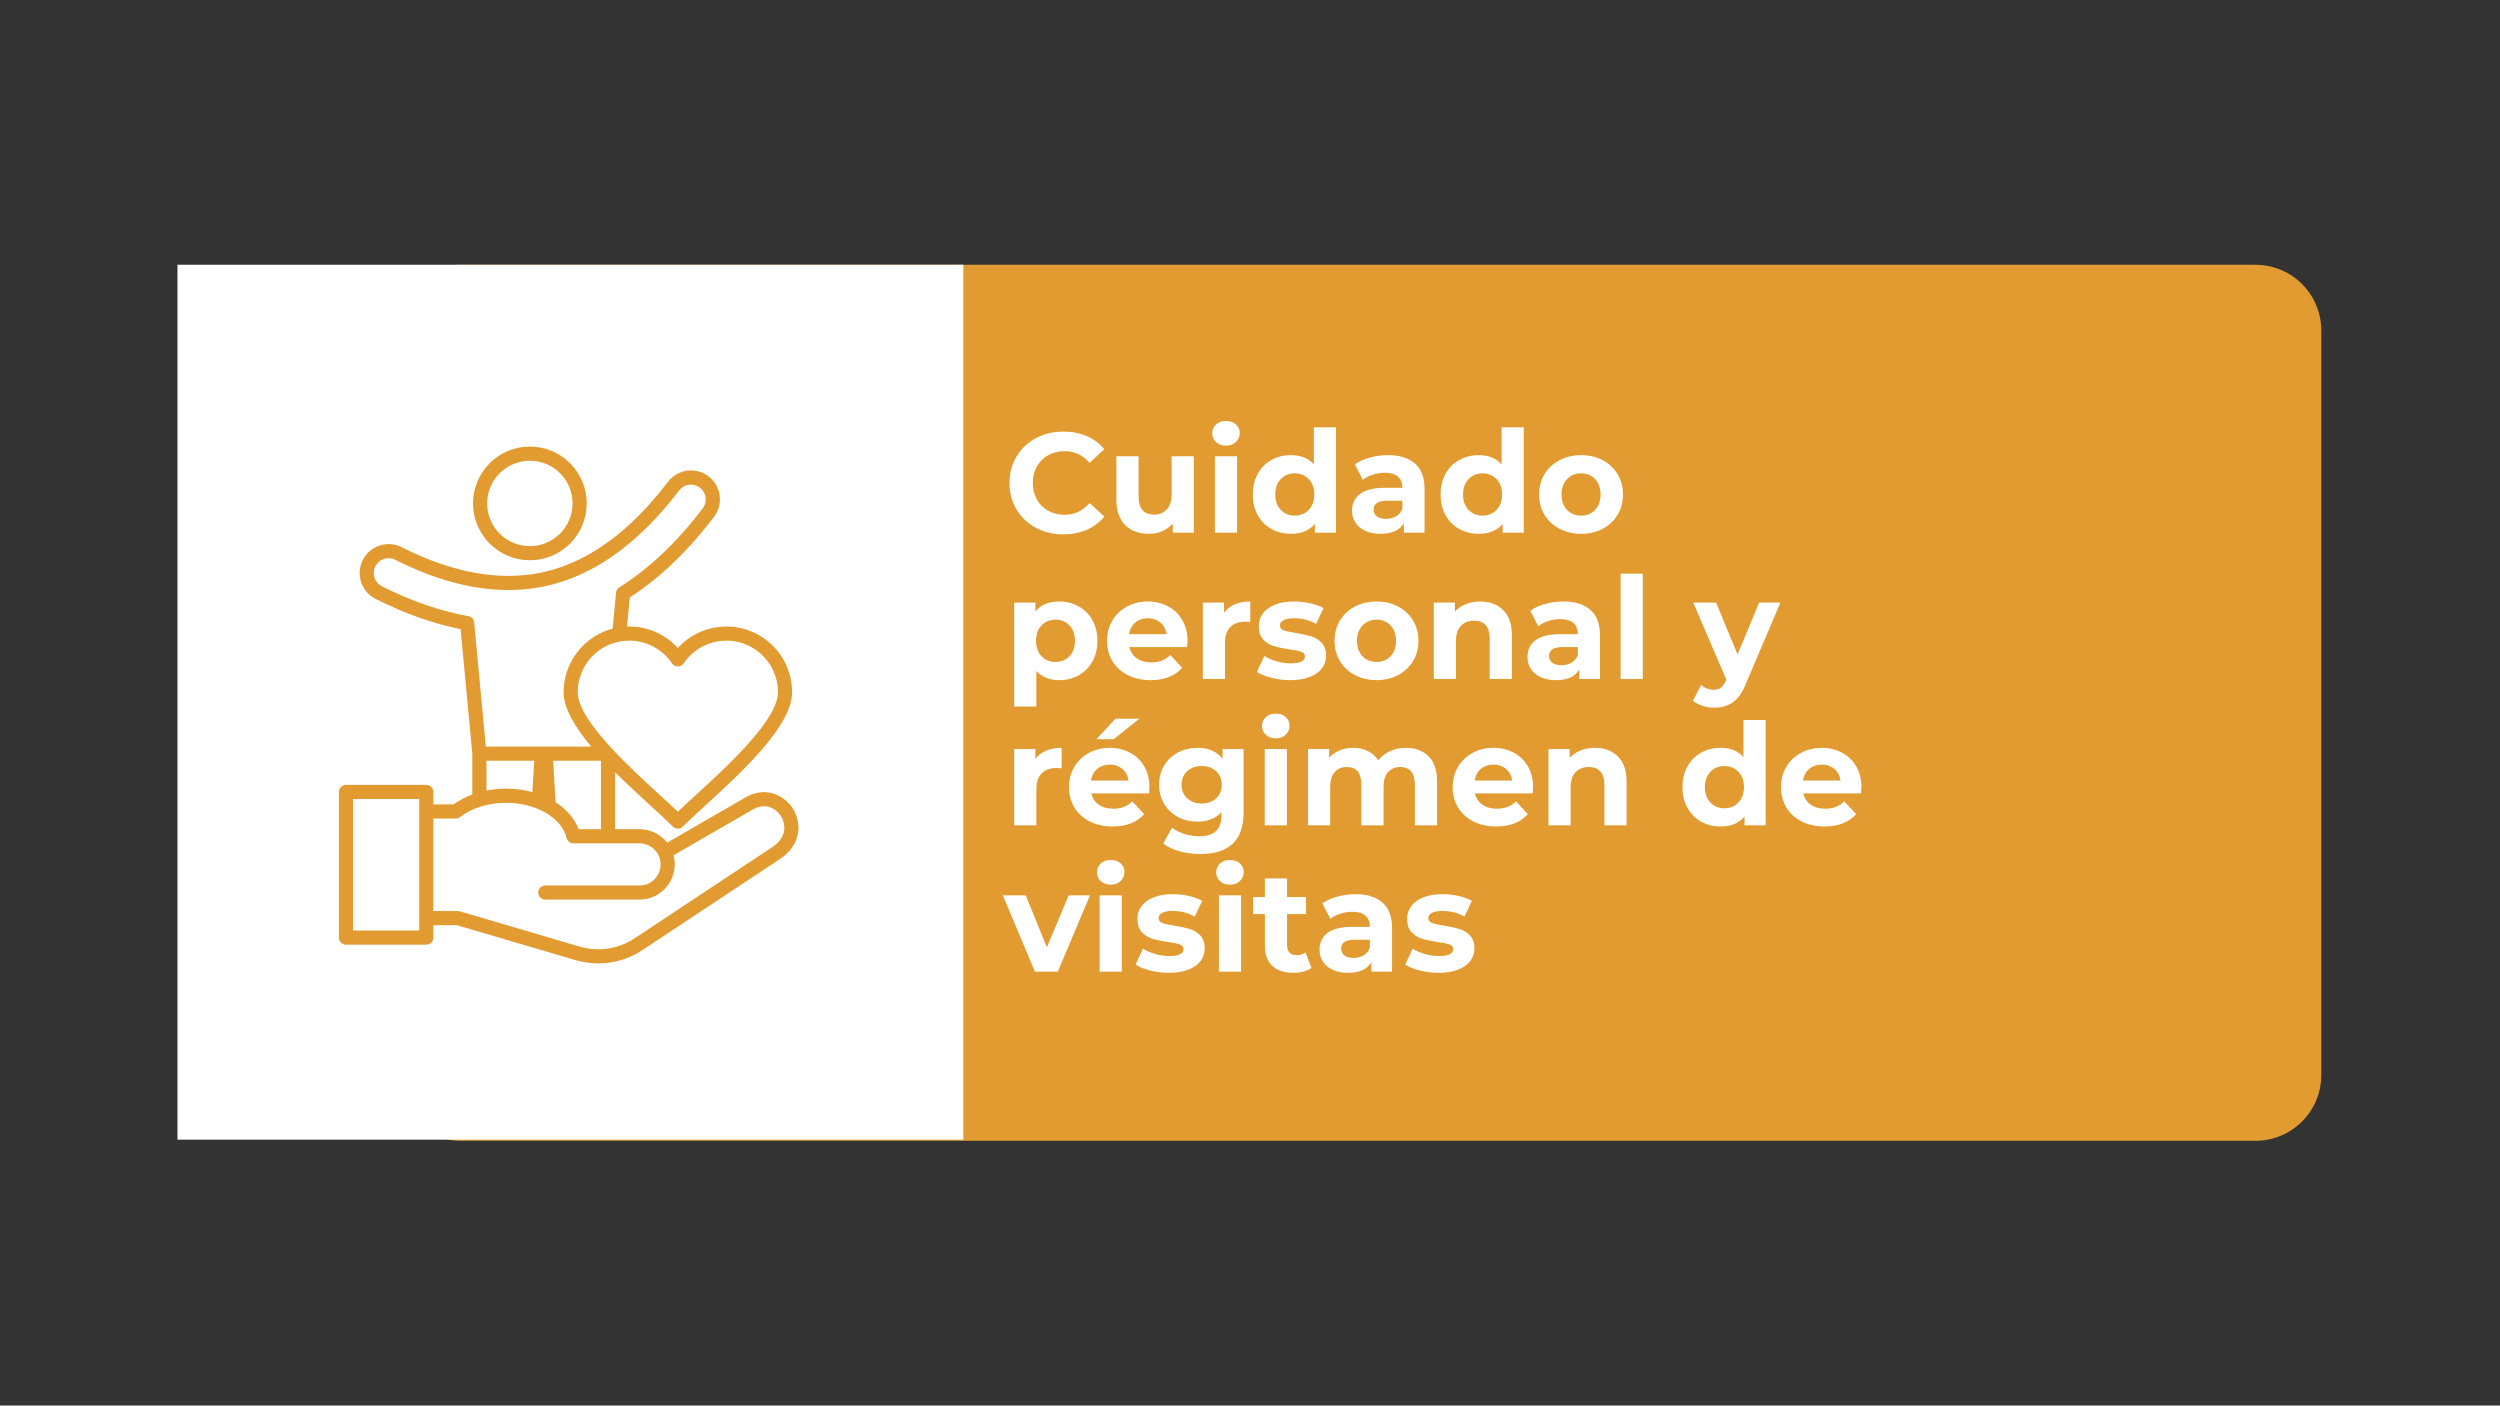 <svg xmlns="http://www.w3.org/2000/svg" xmlns:xlink="http://www.w3.org/1999/xlink" width="1366" zoomAndPan="magnify" viewBox="0 0 1024.5 576" height="768" preserveAspectRatio="xMidYMid meet" version="1.2"><rect x="0" y="0" width="1024.5" height="576" fill="#333333" stroke="none"/><defs><clipPath id="532aa1ef21"><path d="M 161.855 108.5 L 951.367 108.5 L 951.367 467.5 L 161.855 467.5 Z M 161.855 108.5"></path></clipPath><clipPath id="30710f6c9d"><path d="M 188.84 108.5 L 924.289 108.5 C 931.445 108.5 938.309 111.344 943.371 116.406 C 948.43 121.465 951.273 128.332 951.273 135.488 L 951.273 440.512 C 951.273 447.668 948.43 454.535 943.371 459.594 C 938.309 464.656 931.445 467.5 924.289 467.5 L 188.84 467.5 C 181.684 467.5 174.82 464.656 169.758 459.594 C 164.695 454.535 161.855 447.668 161.855 440.512 L 161.855 135.488 C 161.855 128.332 164.695 121.465 169.758 116.406 C 174.82 111.344 181.684 108.5 188.84 108.5 Z M 188.84 108.5"></path></clipPath><clipPath id="97833bff1c"><path d="M 72.727 108.5 L 394.766 108.5 L 394.766 467.5 L 72.727 467.5 Z M 72.727 108.5"></path></clipPath><clipPath id="40344ab86f"><path d="M 138.68 183 L 328 183 L 328 394.832 L 138.68 394.832 Z M 138.68 183"></path></clipPath></defs><g id="cf2ab97504"><g clip-rule="nonzero" clip-path="url(#532aa1ef21)"><g clip-rule="nonzero" clip-path="url(#30710f6c9d)"><path style="stroke:none;fill-rule:nonzero;fill:#e29b30;fill-opacity:1;" d="M 161.855 108.5 L 951.367 108.5 L 951.367 467.5 L 161.855 467.5 Z M 161.855 108.5"></path></g></g><g clip-rule="nonzero" clip-path="url(#97833bff1c)"><path style="stroke:none;fill-rule:nonzero;fill:#ffffff;fill-opacity:1;" d="M 72.727 108.5 L 394.766 108.5 L 394.766 467.023 L 72.727 467.023 Z M 72.727 108.5"></path></g><g style="fill:#ffffff;fill-opacity:1;"><g transform="translate(411.436, 218.284)"><path style="stroke:none" d="M 24.312 0.703 C 20.164 0.703 16.414 -0.195 13.062 -2 C 9.707 -3.812 7.066 -6.316 5.141 -9.516 C 3.223 -12.711 2.266 -16.328 2.266 -20.359 C 2.266 -24.391 3.223 -28.004 5.141 -31.203 C 7.066 -34.41 9.707 -36.914 13.062 -38.719 C 16.414 -40.52 20.188 -41.422 24.375 -41.422 C 27.906 -41.422 31.094 -40.801 33.938 -39.562 C 36.789 -38.32 39.188 -36.535 41.125 -34.203 L 35.078 -28.625 C 32.328 -31.801 28.914 -33.391 24.844 -33.391 C 22.32 -33.391 20.07 -32.836 18.094 -31.734 C 16.113 -30.629 14.57 -29.086 13.469 -27.109 C 12.363 -25.129 11.812 -22.879 11.812 -20.359 C 11.812 -17.836 12.363 -15.586 13.469 -13.609 C 14.57 -11.629 16.113 -10.086 18.094 -8.984 C 20.07 -7.879 22.32 -7.328 24.844 -7.328 C 28.914 -7.328 32.328 -8.938 35.078 -12.156 L 41.125 -6.578 C 39.188 -4.211 36.781 -2.406 33.906 -1.156 C 31.039 0.082 27.844 0.703 24.312 0.703 Z M 24.312 0.703"></path></g></g><g style="fill:#ffffff;fill-opacity:1;"><g transform="translate(453.491, 218.284)"><path style="stroke:none" d="M 35.719 -31.297 L 35.719 0 L 27.109 0 L 27.109 -3.719 C 25.91 -2.363 24.473 -1.328 22.797 -0.609 C 21.129 0.109 19.328 0.469 17.391 0.469 C 13.285 0.469 10.031 -0.711 7.625 -3.078 C 5.219 -5.441 4.016 -8.953 4.016 -13.609 L 4.016 -31.297 L 13.094 -31.297 L 13.094 -14.953 C 13.094 -9.91 15.203 -7.391 19.422 -7.391 C 21.598 -7.391 23.344 -8.098 24.656 -9.516 C 25.977 -10.93 26.641 -13.035 26.641 -15.828 L 26.641 -31.297 Z M 35.719 -31.297"></path></g></g><g style="fill:#ffffff;fill-opacity:1;"><g transform="translate(493.684, 218.284)"><path style="stroke:none" d="M 4.188 -31.297 L 13.266 -31.297 L 13.266 0 L 4.188 0 Z M 8.719 -35.656 C 7.051 -35.656 5.691 -36.141 4.641 -37.109 C 3.598 -38.078 3.078 -39.281 3.078 -40.719 C 3.078 -42.156 3.598 -43.359 4.641 -44.328 C 5.691 -45.297 7.051 -45.781 8.719 -45.781 C 10.383 -45.781 11.738 -45.312 12.781 -44.375 C 13.832 -43.445 14.359 -42.285 14.359 -40.891 C 14.359 -39.379 13.832 -38.129 12.781 -37.141 C 11.738 -36.148 10.383 -35.656 8.719 -35.656 Z M 8.719 -35.656"></path></g></g><g style="fill:#ffffff;fill-opacity:1;"><g transform="translate(511.425, 218.284)"><path style="stroke:none" d="M 36.062 -43.156 L 36.062 0 L 27.406 0 L 27.406 -3.609 C 25.156 -0.891 21.895 0.469 17.625 0.469 C 14.676 0.469 12.008 -0.188 9.625 -1.5 C 7.238 -2.82 5.367 -4.703 4.016 -7.141 C 2.66 -9.586 1.984 -12.422 1.984 -15.641 C 1.984 -18.859 2.66 -21.691 4.016 -24.141 C 5.367 -26.586 7.238 -28.469 9.625 -29.781 C 12.008 -31.102 14.676 -31.766 17.625 -31.766 C 21.625 -31.766 24.742 -30.504 26.984 -27.984 L 26.984 -43.156 Z M 19.203 -6.984 C 21.484 -6.984 23.379 -7.766 24.891 -9.328 C 26.41 -10.898 27.172 -13.004 27.172 -15.641 C 27.172 -18.285 26.41 -20.391 24.891 -21.953 C 23.379 -23.523 21.484 -24.312 19.203 -24.312 C 16.867 -24.312 14.945 -23.523 13.438 -21.953 C 11.926 -20.391 11.172 -18.285 11.172 -15.641 C 11.172 -13.004 11.926 -10.898 13.438 -9.328 C 14.945 -7.766 16.867 -6.984 19.203 -6.984 Z M 19.203 -6.984"></path></g></g><g style="fill:#ffffff;fill-opacity:1;"><g transform="translate(551.909, 218.284)"><path style="stroke:none" d="M 16.812 -31.766 C 21.656 -31.766 25.375 -30.609 27.969 -28.297 C 30.57 -25.992 31.875 -22.516 31.875 -17.859 L 31.875 0 L 23.391 0 L 23.391 -3.891 C 21.68 -0.984 18.5 0.469 13.844 0.469 C 11.438 0.469 9.348 0.062 7.578 -0.75 C 5.816 -1.57 4.473 -2.695 3.547 -4.125 C 2.617 -5.562 2.156 -7.191 2.156 -9.016 C 2.156 -11.922 3.25 -14.207 5.438 -15.875 C 7.625 -17.539 11.008 -18.375 15.594 -18.375 L 22.797 -18.375 C 22.797 -20.352 22.195 -21.875 21 -22.938 C 19.801 -24.008 18 -24.547 15.594 -24.547 C 13.926 -24.547 12.285 -24.285 10.672 -23.766 C 9.066 -23.242 7.703 -22.535 6.578 -21.641 L 3.312 -27.984 C 5.02 -29.18 7.066 -30.109 9.453 -30.766 C 11.836 -31.43 14.289 -31.766 16.812 -31.766 Z M 16.109 -5.641 C 17.66 -5.641 19.035 -6 20.234 -6.719 C 21.441 -7.438 22.297 -8.492 22.797 -9.891 L 22.797 -13.094 L 16.578 -13.094 C 12.859 -13.094 11 -11.867 11 -9.422 C 11 -8.254 11.453 -7.332 12.359 -6.656 C 13.273 -5.977 14.523 -5.641 16.109 -5.641 Z M 16.109 -5.641"></path></g></g><g style="fill:#ffffff;fill-opacity:1;"><g transform="translate(588.38, 218.284)"><path style="stroke:none" d="M 36.062 -43.156 L 36.062 0 L 27.406 0 L 27.406 -3.609 C 25.156 -0.891 21.895 0.469 17.625 0.469 C 14.676 0.469 12.008 -0.188 9.625 -1.5 C 7.238 -2.82 5.367 -4.703 4.016 -7.141 C 2.66 -9.586 1.984 -12.422 1.984 -15.641 C 1.984 -18.859 2.66 -21.691 4.016 -24.141 C 5.367 -26.586 7.238 -28.469 9.625 -29.781 C 12.008 -31.102 14.676 -31.766 17.625 -31.766 C 21.625 -31.766 24.742 -30.504 26.984 -27.984 L 26.984 -43.156 Z M 19.203 -6.984 C 21.484 -6.984 23.379 -7.766 24.891 -9.328 C 26.41 -10.898 27.172 -13.004 27.172 -15.641 C 27.172 -18.285 26.41 -20.391 24.891 -21.953 C 23.379 -23.523 21.484 -24.312 19.203 -24.312 C 16.867 -24.312 14.945 -23.523 13.438 -21.953 C 11.926 -20.391 11.172 -18.285 11.172 -15.641 C 11.172 -13.004 11.926 -10.898 13.438 -9.328 C 14.945 -7.766 16.867 -6.984 19.203 -6.984 Z M 19.203 -6.984"></path></g></g><g style="fill:#ffffff;fill-opacity:1;"><g transform="translate(628.864, 218.284)"><path style="stroke:none" d="M 19.078 0.469 C 15.785 0.469 12.828 -0.219 10.203 -1.594 C 7.586 -2.977 5.539 -4.891 4.062 -7.328 C 2.594 -9.773 1.859 -12.547 1.859 -15.641 C 1.859 -18.742 2.594 -21.516 4.062 -23.953 C 5.539 -26.398 7.586 -28.312 10.203 -29.688 C 12.828 -31.07 15.785 -31.766 19.078 -31.766 C 22.379 -31.766 25.328 -31.07 27.922 -29.688 C 30.516 -28.312 32.547 -26.398 34.016 -23.953 C 35.492 -21.516 36.234 -18.742 36.234 -15.641 C 36.234 -12.547 35.492 -9.773 34.016 -7.328 C 32.547 -4.891 30.516 -2.977 27.922 -1.594 C 25.328 -0.219 22.379 0.469 19.078 0.469 Z M 19.078 -6.984 C 21.41 -6.984 23.32 -7.766 24.812 -9.328 C 26.301 -10.898 27.047 -13.004 27.047 -15.641 C 27.047 -18.285 26.301 -20.391 24.812 -21.953 C 23.32 -23.523 21.41 -24.312 19.078 -24.312 C 16.754 -24.312 14.832 -23.523 13.312 -21.953 C 11.801 -20.391 11.047 -18.285 11.047 -15.641 C 11.047 -13.004 11.801 -10.898 13.312 -9.328 C 14.832 -7.766 16.754 -6.984 19.078 -6.984 Z M 19.078 -6.984"></path></g></g><g style="fill:#ffffff;fill-opacity:1;"><g transform="translate(411.436, 278.255)"><path style="stroke:none" d="M 22.688 -31.766 C 25.594 -31.766 28.238 -31.094 30.625 -29.75 C 33.008 -28.414 34.879 -26.535 36.234 -24.109 C 37.598 -21.68 38.281 -18.859 38.281 -15.641 C 38.281 -12.422 37.598 -9.598 36.234 -7.172 C 34.879 -4.754 33.008 -2.875 30.625 -1.531 C 28.238 -0.195 25.594 0.469 22.688 0.469 C 18.695 0.469 15.555 -0.789 13.266 -3.312 L 13.266 11.281 L 4.188 11.281 L 4.188 -31.297 L 12.859 -31.297 L 12.859 -27.688 C 15.109 -30.406 18.383 -31.766 22.688 -31.766 Z M 21.109 -6.984 C 23.441 -6.984 25.352 -7.766 26.844 -9.328 C 28.344 -10.898 29.094 -13.004 29.094 -15.641 C 29.094 -18.285 28.344 -20.391 26.844 -21.953 C 25.352 -23.523 23.441 -24.312 21.109 -24.312 C 18.785 -24.312 16.875 -23.523 15.375 -21.953 C 13.883 -20.391 13.141 -18.285 13.141 -15.641 C 13.141 -13.004 13.883 -10.898 15.375 -9.328 C 16.875 -7.766 18.785 -6.984 21.109 -6.984 Z M 21.109 -6.984"></path></g></g><g style="fill:#ffffff;fill-opacity:1;"><g transform="translate(451.804, 278.255)"><path style="stroke:none" d="M 34.844 -15.531 C 34.844 -15.414 34.785 -14.602 34.672 -13.094 L 11 -13.094 C 11.426 -11.156 12.43 -9.625 14.016 -8.5 C 15.609 -7.375 17.586 -6.812 19.953 -6.812 C 21.578 -6.812 23.02 -7.051 24.281 -7.531 C 25.539 -8.02 26.719 -8.785 27.812 -9.828 L 32.641 -4.594 C 29.691 -1.219 25.383 0.469 19.719 0.469 C 16.188 0.469 13.062 -0.219 10.344 -1.594 C 7.633 -2.977 5.539 -4.891 4.062 -7.328 C 2.594 -9.773 1.859 -12.547 1.859 -15.641 C 1.859 -18.711 2.582 -21.477 4.031 -23.938 C 5.488 -26.395 7.488 -28.312 10.031 -29.688 C 12.57 -31.07 15.414 -31.766 18.562 -31.766 C 21.625 -31.766 24.395 -31.102 26.875 -29.781 C 29.352 -28.469 31.301 -26.578 32.719 -24.109 C 34.133 -21.648 34.844 -18.789 34.844 -15.531 Z M 18.609 -24.891 C 16.555 -24.891 14.832 -24.305 13.438 -23.141 C 12.039 -21.984 11.188 -20.395 10.875 -18.375 L 26.297 -18.375 C 25.984 -20.352 25.129 -21.93 23.734 -23.109 C 22.336 -24.297 20.629 -24.891 18.609 -24.891 Z M 18.609 -24.891"></path></g></g><g style="fill:#ffffff;fill-opacity:1;"><g transform="translate(488.74, 278.255)"><path style="stroke:none" d="M 12.859 -27.172 C 13.941 -28.68 15.406 -29.82 17.25 -30.594 C 19.094 -31.375 21.219 -31.766 23.625 -31.766 L 23.625 -23.391 C 22.613 -23.461 21.93 -23.5 21.578 -23.5 C 18.984 -23.5 16.945 -22.77 15.469 -21.312 C 14 -19.863 13.266 -17.688 13.266 -14.781 L 13.266 0 L 4.188 0 L 4.188 -31.297 L 12.859 -31.297 Z M 12.859 -27.172"></path></g></g><g style="fill:#ffffff;fill-opacity:1;"><g transform="translate(513.926, 278.255)"><path style="stroke:none" d="M 14.719 0.469 C 12.113 0.469 9.57 0.148 7.094 -0.484 C 4.613 -1.129 2.633 -1.938 1.156 -2.906 L 4.188 -9.422 C 5.582 -8.523 7.27 -7.797 9.25 -7.234 C 11.227 -6.68 13.164 -6.406 15.062 -6.406 C 18.906 -6.406 20.828 -7.352 20.828 -9.25 C 20.828 -10.145 20.301 -10.785 19.25 -11.172 C 18.207 -11.555 16.598 -11.883 14.422 -12.156 C 11.867 -12.539 9.754 -12.984 8.078 -13.484 C 6.41 -13.992 4.969 -14.891 3.75 -16.172 C 2.531 -17.453 1.922 -19.273 1.922 -21.641 C 1.922 -23.617 2.492 -25.375 3.641 -26.906 C 4.785 -28.438 6.453 -29.629 8.641 -30.484 C 10.828 -31.336 13.414 -31.766 16.406 -31.766 C 18.613 -31.766 20.812 -31.52 23 -31.031 C 25.195 -30.551 27.016 -29.883 28.453 -29.031 L 25.422 -22.578 C 22.672 -24.117 19.664 -24.891 16.406 -24.891 C 14.469 -24.891 13.016 -24.617 12.047 -24.078 C 11.078 -23.535 10.594 -22.836 10.594 -21.984 C 10.594 -21.016 11.113 -20.336 12.156 -19.953 C 13.207 -19.566 14.875 -19.195 17.156 -18.844 C 19.719 -18.414 21.812 -17.957 23.438 -17.469 C 25.07 -16.988 26.488 -16.109 27.688 -14.828 C 28.895 -13.555 29.5 -11.773 29.5 -9.484 C 29.5 -7.547 28.914 -5.816 27.75 -4.297 C 26.582 -2.785 24.883 -1.613 22.656 -0.781 C 20.426 0.051 17.781 0.469 14.719 0.469 Z M 14.719 0.469"></path></g></g><g style="fill:#ffffff;fill-opacity:1;"><g transform="translate(545.046, 278.255)"><path style="stroke:none" d="M 19.078 0.469 C 15.785 0.469 12.828 -0.219 10.203 -1.594 C 7.586 -2.977 5.539 -4.891 4.062 -7.328 C 2.594 -9.773 1.859 -12.547 1.859 -15.641 C 1.859 -18.742 2.594 -21.516 4.062 -23.953 C 5.539 -26.398 7.586 -28.312 10.203 -29.688 C 12.828 -31.07 15.785 -31.766 19.078 -31.766 C 22.379 -31.766 25.328 -31.07 27.922 -29.688 C 30.516 -28.312 32.547 -26.398 34.016 -23.953 C 35.492 -21.516 36.234 -18.742 36.234 -15.641 C 36.234 -12.547 35.492 -9.773 34.016 -7.328 C 32.547 -4.891 30.516 -2.977 27.922 -1.594 C 25.328 -0.219 22.379 0.469 19.078 0.469 Z M 19.078 -6.984 C 21.41 -6.984 23.32 -7.766 24.812 -9.328 C 26.301 -10.898 27.047 -13.004 27.047 -15.641 C 27.047 -18.285 26.301 -20.391 24.812 -21.953 C 23.32 -23.523 21.41 -24.312 19.078 -24.312 C 16.754 -24.312 14.832 -23.523 13.312 -21.953 C 11.801 -20.391 11.047 -18.285 11.047 -15.641 C 11.047 -13.004 11.801 -10.898 13.312 -9.328 C 14.832 -7.766 16.754 -6.984 19.078 -6.984 Z M 19.078 -6.984"></path></g></g><g style="fill:#ffffff;fill-opacity:1;"><g transform="translate(583.378, 278.255)"><path style="stroke:none" d="M 23.203 -31.766 C 27.086 -31.766 30.223 -30.598 32.609 -28.266 C 34.992 -25.941 36.188 -22.492 36.188 -17.922 L 36.188 0 L 27.109 0 L 27.109 -16.516 C 27.109 -19.004 26.562 -20.859 25.469 -22.078 C 24.383 -23.297 22.816 -23.906 20.766 -23.906 C 18.473 -23.906 16.648 -23.195 15.297 -21.781 C 13.941 -20.363 13.266 -18.258 13.266 -15.469 L 13.266 0 L 4.188 0 L 4.188 -31.297 L 12.859 -31.297 L 12.859 -27.625 C 14.055 -28.945 15.547 -29.969 17.328 -30.688 C 19.117 -31.406 21.078 -31.766 23.203 -31.766 Z M 23.203 -31.766"></path></g></g><g style="fill:#ffffff;fill-opacity:1;"><g transform="translate(623.804, 278.255)"><path style="stroke:none" d="M 16.812 -31.766 C 21.656 -31.766 25.375 -30.609 27.969 -28.297 C 30.57 -25.992 31.875 -22.516 31.875 -17.859 L 31.875 0 L 23.391 0 L 23.391 -3.891 C 21.68 -0.984 18.5 0.469 13.844 0.469 C 11.438 0.469 9.348 0.062 7.578 -0.75 C 5.816 -1.57 4.473 -2.695 3.547 -4.125 C 2.617 -5.562 2.156 -7.191 2.156 -9.016 C 2.156 -11.922 3.25 -14.207 5.438 -15.875 C 7.625 -17.539 11.008 -18.375 15.594 -18.375 L 22.797 -18.375 C 22.797 -20.352 22.195 -21.875 21 -22.938 C 19.801 -24.008 18 -24.547 15.594 -24.547 C 13.926 -24.547 12.285 -24.285 10.672 -23.766 C 9.066 -23.242 7.703 -22.535 6.578 -21.641 L 3.312 -27.984 C 5.02 -29.18 7.066 -30.109 9.453 -30.766 C 11.836 -31.43 14.289 -31.766 16.812 -31.766 Z M 16.109 -5.641 C 17.66 -5.641 19.035 -6 20.234 -6.719 C 21.441 -7.438 22.297 -8.492 22.797 -9.891 L 22.797 -13.094 L 16.578 -13.094 C 12.859 -13.094 11 -11.867 11 -9.422 C 11 -8.254 11.453 -7.332 12.359 -6.656 C 13.273 -5.977 14.523 -5.641 16.109 -5.641 Z M 16.109 -5.641"></path></g></g><g style="fill:#ffffff;fill-opacity:1;"><g transform="translate(659.926, 278.255)"><path style="stroke:none" d="M 4.188 -43.156 L 13.266 -43.156 L 13.266 0 L 4.188 0 Z M 4.188 -43.156"></path></g></g><g style="fill:#ffffff;fill-opacity:1;"><g transform="translate(677.667, 278.255)"><path style="stroke:none" d=""></path></g></g><g style="fill:#ffffff;fill-opacity:1;"><g transform="translate(694.36, 278.255)"><path style="stroke:none" d="M 35.25 -31.297 L 21.109 1.922 C 19.68 5.523 17.91 8.062 15.797 9.531 C 13.68 11.008 11.129 11.75 8.141 11.75 C 6.516 11.75 4.906 11.492 3.312 10.984 C 1.727 10.484 0.43 9.789 -0.578 8.906 L 2.734 2.438 C 3.43 3.062 4.234 3.547 5.141 3.891 C 6.055 4.242 6.961 4.422 7.859 4.422 C 9.098 4.422 10.102 4.117 10.875 3.516 C 11.656 2.922 12.352 1.926 12.969 0.531 L 13.094 0.234 L -0.469 -31.297 L 8.906 -31.297 L 17.688 -10.062 L 26.531 -31.297 Z M 35.25 -31.297"></path></g></g><g style="fill:#ffffff;fill-opacity:1;"><g transform="translate(411.436, 338.225)"><path style="stroke:none" d="M 12.859 -27.172 C 13.941 -28.68 15.406 -29.82 17.25 -30.594 C 19.094 -31.375 21.219 -31.766 23.625 -31.766 L 23.625 -23.391 C 22.613 -23.461 21.93 -23.5 21.578 -23.5 C 18.984 -23.5 16.945 -22.77 15.469 -21.312 C 14 -19.863 13.266 -17.688 13.266 -14.781 L 13.266 0 L 4.188 0 L 4.188 -31.297 L 12.859 -31.297 Z M 12.859 -27.172"></path></g></g><g style="fill:#ffffff;fill-opacity:1;"><g transform="translate(436.215, 338.225)"><path style="stroke:none" d="M 34.844 -15.531 C 34.844 -15.414 34.785 -14.602 34.672 -13.094 L 11 -13.094 C 11.426 -11.156 12.43 -9.625 14.016 -8.5 C 15.609 -7.375 17.586 -6.812 19.953 -6.812 C 21.578 -6.812 23.02 -7.051 24.281 -7.531 C 25.539 -8.02 26.719 -8.785 27.812 -9.828 L 32.641 -4.594 C 29.691 -1.219 25.383 0.469 19.719 0.469 C 16.188 0.469 13.062 -0.219 10.344 -1.594 C 7.633 -2.977 5.539 -4.891 4.062 -7.328 C 2.594 -9.773 1.859 -12.547 1.859 -15.641 C 1.859 -18.711 2.582 -21.477 4.031 -23.938 C 5.488 -26.395 7.488 -28.312 10.031 -29.688 C 12.57 -31.07 15.414 -31.766 18.562 -31.766 C 21.625 -31.766 24.395 -31.102 26.875 -29.781 C 29.352 -28.469 31.301 -26.578 32.719 -24.109 C 34.133 -21.648 34.844 -18.789 34.844 -15.531 Z M 18.609 -24.891 C 16.555 -24.891 14.832 -24.305 13.438 -23.141 C 12.039 -21.984 11.188 -20.395 10.875 -18.375 L 26.297 -18.375 C 25.984 -20.352 25.129 -21.93 23.734 -23.109 C 22.336 -24.297 20.629 -24.891 18.609 -24.891 Z M 20.938 -43.688 L 30.703 -43.688 L 20.188 -35.312 L 13.078 -35.312 Z M 20.938 -43.688"></path></g></g><g style="fill:#ffffff;fill-opacity:1;"><g transform="translate(473.151, 338.225)"><path style="stroke:none" d="M 36.469 -31.297 L 36.469 -5.234 C 36.469 0.504 34.973 4.77 31.984 7.562 C 29.004 10.352 24.645 11.75 18.906 11.75 C 15.883 11.75 13.016 11.379 10.297 10.641 C 7.578 9.91 5.328 8.848 3.547 7.453 L 7.156 0.938 C 8.477 2.02 10.145 2.879 12.156 3.516 C 14.176 4.16 16.191 4.484 18.203 4.484 C 21.348 4.484 23.664 3.773 25.156 2.359 C 26.656 0.941 27.406 -1.203 27.406 -4.078 L 27.406 -5.406 C 25.031 -2.812 21.734 -1.516 17.516 -1.516 C 14.641 -1.516 12.008 -2.145 9.625 -3.406 C 7.238 -4.664 5.348 -6.438 3.953 -8.719 C 2.555 -11.008 1.859 -13.648 1.859 -16.641 C 1.859 -19.617 2.555 -22.254 3.953 -24.547 C 5.348 -26.836 7.238 -28.613 9.625 -29.875 C 12.008 -31.133 14.641 -31.766 17.516 -31.766 C 22.047 -31.766 25.492 -30.27 27.859 -27.281 L 27.859 -31.297 Z M 19.312 -8.953 C 21.719 -8.953 23.688 -9.66 25.219 -11.078 C 26.75 -12.492 27.516 -14.348 27.516 -16.641 C 27.516 -18.922 26.75 -20.77 25.219 -22.188 C 23.688 -23.602 21.719 -24.312 19.312 -24.312 C 16.906 -24.312 14.926 -23.602 13.375 -22.188 C 11.82 -20.77 11.047 -18.922 11.047 -16.641 C 11.047 -14.348 11.82 -12.492 13.375 -11.078 C 14.926 -9.66 16.906 -8.953 19.312 -8.953 Z M 19.312 -8.953"></path></g></g><g style="fill:#ffffff;fill-opacity:1;"><g transform="translate(514.101, 338.225)"><path style="stroke:none" d="M 4.188 -31.297 L 13.266 -31.297 L 13.266 0 L 4.188 0 Z M 8.719 -35.656 C 7.051 -35.656 5.691 -36.141 4.641 -37.109 C 3.598 -38.078 3.078 -39.281 3.078 -40.719 C 3.078 -42.156 3.598 -43.359 4.641 -44.328 C 5.691 -45.297 7.051 -45.781 8.719 -45.781 C 10.383 -45.781 11.738 -45.312 12.781 -44.375 C 13.832 -43.445 14.359 -42.285 14.359 -40.891 C 14.359 -39.379 13.832 -38.129 12.781 -37.141 C 11.738 -36.148 10.383 -35.656 8.719 -35.656 Z M 8.719 -35.656"></path></g></g><g style="fill:#ffffff;fill-opacity:1;"><g transform="translate(531.842, 338.225)"><path style="stroke:none" d="M 44.266 -31.766 C 48.18 -31.766 51.289 -30.609 53.594 -28.297 C 55.906 -25.992 57.062 -22.535 57.062 -17.922 L 57.062 0 L 47.984 0 L 47.984 -16.516 C 47.984 -19.004 47.469 -20.859 46.438 -22.078 C 45.414 -23.297 43.957 -23.906 42.062 -23.906 C 39.926 -23.906 38.238 -23.219 37 -21.844 C 35.758 -20.469 35.141 -18.422 35.141 -15.703 L 35.141 0 L 26.062 0 L 26.062 -16.516 C 26.062 -21.441 24.082 -23.906 20.125 -23.906 C 18.031 -23.906 16.363 -23.219 15.125 -21.844 C 13.883 -20.469 13.266 -18.422 13.266 -15.703 L 13.266 0 L 4.188 0 L 4.188 -31.297 L 12.859 -31.297 L 12.859 -27.688 C 14.016 -29.008 15.438 -30.02 17.125 -30.719 C 18.812 -31.414 20.664 -31.766 22.688 -31.766 C 24.895 -31.766 26.891 -31.328 28.672 -30.453 C 30.461 -29.578 31.898 -28.305 32.984 -26.641 C 34.266 -28.273 35.883 -29.535 37.844 -30.422 C 39.801 -31.316 41.941 -31.766 44.266 -31.766 Z M 44.266 -31.766"></path></g></g><g style="fill:#ffffff;fill-opacity:1;"><g transform="translate(593.441, 338.225)"><path style="stroke:none" d="M 34.844 -15.531 C 34.844 -15.414 34.785 -14.602 34.672 -13.094 L 11 -13.094 C 11.426 -11.156 12.43 -9.625 14.016 -8.5 C 15.609 -7.375 17.586 -6.812 19.953 -6.812 C 21.578 -6.812 23.02 -7.051 24.281 -7.531 C 25.539 -8.02 26.719 -8.785 27.812 -9.828 L 32.641 -4.594 C 29.691 -1.219 25.383 0.469 19.719 0.469 C 16.188 0.469 13.062 -0.219 10.344 -1.594 C 7.633 -2.977 5.539 -4.891 4.062 -7.328 C 2.594 -9.773 1.859 -12.547 1.859 -15.641 C 1.859 -18.711 2.582 -21.477 4.031 -23.938 C 5.488 -26.395 7.488 -28.312 10.031 -29.688 C 12.57 -31.07 15.414 -31.766 18.562 -31.766 C 21.625 -31.766 24.395 -31.102 26.875 -29.781 C 29.352 -28.469 31.301 -26.578 32.719 -24.109 C 34.133 -21.648 34.844 -18.789 34.844 -15.531 Z M 18.609 -24.891 C 16.555 -24.891 14.832 -24.305 13.438 -23.141 C 12.039 -21.984 11.188 -20.395 10.875 -18.375 L 26.297 -18.375 C 25.984 -20.352 25.129 -21.93 23.734 -23.109 C 22.336 -24.297 20.629 -24.891 18.609 -24.891 Z M 18.609 -24.891"></path></g></g><g style="fill:#ffffff;fill-opacity:1;"><g transform="translate(630.377, 338.225)"><path style="stroke:none" d="M 23.203 -31.766 C 27.086 -31.766 30.223 -30.598 32.609 -28.266 C 34.992 -25.941 36.188 -22.492 36.188 -17.922 L 36.188 0 L 27.109 0 L 27.109 -16.516 C 27.109 -19.004 26.562 -20.859 25.469 -22.078 C 24.383 -23.297 22.816 -23.906 20.766 -23.906 C 18.473 -23.906 16.648 -23.195 15.297 -21.781 C 13.941 -20.363 13.266 -18.258 13.266 -15.469 L 13.266 0 L 4.188 0 L 4.188 -31.297 L 12.859 -31.297 L 12.859 -27.625 C 14.055 -28.945 15.547 -29.969 17.328 -30.688 C 19.117 -31.406 21.078 -31.766 23.203 -31.766 Z M 23.203 -31.766"></path></g></g><g style="fill:#ffffff;fill-opacity:1;"><g transform="translate(670.803, 338.225)"><path style="stroke:none" d=""></path></g></g><g style="fill:#ffffff;fill-opacity:1;"><g transform="translate(687.497, 338.225)"><path style="stroke:none" d="M 36.062 -43.156 L 36.062 0 L 27.406 0 L 27.406 -3.609 C 25.156 -0.891 21.895 0.469 17.625 0.469 C 14.676 0.469 12.008 -0.188 9.625 -1.5 C 7.238 -2.82 5.367 -4.703 4.016 -7.141 C 2.66 -9.586 1.984 -12.422 1.984 -15.641 C 1.984 -18.859 2.66 -21.691 4.016 -24.141 C 5.367 -26.586 7.238 -28.469 9.625 -29.781 C 12.008 -31.102 14.676 -31.766 17.625 -31.766 C 21.625 -31.766 24.742 -30.504 26.984 -27.984 L 26.984 -43.156 Z M 19.203 -6.984 C 21.484 -6.984 23.379 -7.766 24.891 -9.328 C 26.41 -10.898 27.172 -13.004 27.172 -15.641 C 27.172 -18.285 26.41 -20.391 24.891 -21.953 C 23.379 -23.523 21.484 -24.312 19.203 -24.312 C 16.867 -24.312 14.945 -23.523 13.438 -21.953 C 11.926 -20.391 11.172 -18.285 11.172 -15.641 C 11.172 -13.004 11.926 -10.898 13.438 -9.328 C 14.945 -7.766 16.867 -6.984 19.203 -6.984 Z M 19.203 -6.984"></path></g></g><g style="fill:#ffffff;fill-opacity:1;"><g transform="translate(727.981, 338.225)"><path style="stroke:none" d="M 34.844 -15.531 C 34.844 -15.414 34.785 -14.602 34.672 -13.094 L 11 -13.094 C 11.426 -11.156 12.43 -9.625 14.016 -8.5 C 15.609 -7.375 17.586 -6.812 19.953 -6.812 C 21.578 -6.812 23.02 -7.051 24.281 -7.531 C 25.539 -8.02 26.719 -8.785 27.812 -9.828 L 32.641 -4.594 C 29.691 -1.219 25.383 0.469 19.719 0.469 C 16.188 0.469 13.062 -0.219 10.344 -1.594 C 7.633 -2.977 5.539 -4.891 4.062 -7.328 C 2.594 -9.773 1.859 -12.547 1.859 -15.641 C 1.859 -18.711 2.582 -21.477 4.031 -23.938 C 5.488 -26.395 7.488 -28.312 10.031 -29.688 C 12.57 -31.07 15.414 -31.766 18.562 -31.766 C 21.625 -31.766 24.395 -31.102 26.875 -29.781 C 29.352 -28.469 31.301 -26.578 32.719 -24.109 C 34.133 -21.648 34.844 -18.789 34.844 -15.531 Z M 18.609 -24.891 C 16.555 -24.891 14.832 -24.305 13.438 -23.141 C 12.039 -21.984 11.188 -20.395 10.875 -18.375 L 26.297 -18.375 C 25.984 -20.352 25.129 -21.93 23.734 -23.109 C 22.336 -24.297 20.629 -24.891 18.609 -24.891 Z M 18.609 -24.891"></path></g></g><g style="fill:#ffffff;fill-opacity:1;"><g transform="translate(411.436, 398.196)"><path style="stroke:none" d="M 35.25 -31.297 L 22.047 0 L 12.688 0 L -0.469 -31.297 L 8.906 -31.297 L 17.562 -10 L 26.531 -31.297 Z M 35.25 -31.297"></path></g></g><g style="fill:#ffffff;fill-opacity:1;"><g transform="translate(446.453, 398.196)"><path style="stroke:none" d="M 4.188 -31.297 L 13.266 -31.297 L 13.266 0 L 4.188 0 Z M 8.719 -35.656 C 7.051 -35.656 5.691 -36.141 4.641 -37.109 C 3.598 -38.078 3.078 -39.281 3.078 -40.719 C 3.078 -42.156 3.598 -43.359 4.641 -44.328 C 5.691 -45.297 7.051 -45.781 8.719 -45.781 C 10.383 -45.781 11.738 -45.312 12.781 -44.375 C 13.832 -43.445 14.359 -42.285 14.359 -40.891 C 14.359 -39.379 13.832 -38.129 12.781 -37.141 C 11.738 -36.148 10.383 -35.656 8.719 -35.656 Z M 8.719 -35.656"></path></g></g><g style="fill:#ffffff;fill-opacity:1;"><g transform="translate(464.194, 398.196)"><path style="stroke:none" d="M 14.719 0.469 C 12.113 0.469 9.57 0.148 7.094 -0.484 C 4.613 -1.129 2.633 -1.938 1.156 -2.906 L 4.188 -9.422 C 5.582 -8.523 7.27 -7.797 9.25 -7.234 C 11.227 -6.68 13.164 -6.406 15.062 -6.406 C 18.906 -6.406 20.828 -7.352 20.828 -9.25 C 20.828 -10.145 20.301 -10.785 19.25 -11.172 C 18.207 -11.555 16.598 -11.883 14.422 -12.156 C 11.867 -12.539 9.754 -12.984 8.078 -13.484 C 6.41 -13.992 4.969 -14.891 3.75 -16.172 C 2.531 -17.453 1.922 -19.273 1.922 -21.641 C 1.922 -23.617 2.492 -25.375 3.641 -26.906 C 4.785 -28.438 6.453 -29.629 8.641 -30.484 C 10.828 -31.336 13.414 -31.766 16.406 -31.766 C 18.613 -31.766 20.812 -31.52 23 -31.031 C 25.195 -30.551 27.016 -29.883 28.453 -29.031 L 25.422 -22.578 C 22.672 -24.117 19.664 -24.891 16.406 -24.891 C 14.469 -24.891 13.016 -24.617 12.047 -24.078 C 11.078 -23.535 10.594 -22.836 10.594 -21.984 C 10.594 -21.016 11.113 -20.336 12.156 -19.953 C 13.207 -19.566 14.875 -19.195 17.156 -18.844 C 19.719 -18.414 21.812 -17.957 23.438 -17.469 C 25.07 -16.988 26.488 -16.109 27.688 -14.828 C 28.895 -13.555 29.5 -11.773 29.5 -9.484 C 29.5 -7.547 28.914 -5.816 27.75 -4.297 C 26.582 -2.785 24.883 -1.613 22.656 -0.781 C 20.426 0.051 17.781 0.469 14.719 0.469 Z M 14.719 0.469"></path></g></g><g style="fill:#ffffff;fill-opacity:1;"><g transform="translate(495.313, 398.196)"><path style="stroke:none" d="M 4.188 -31.297 L 13.266 -31.297 L 13.266 0 L 4.188 0 Z M 8.719 -35.656 C 7.051 -35.656 5.691 -36.141 4.641 -37.109 C 3.598 -38.078 3.078 -39.281 3.078 -40.719 C 3.078 -42.156 3.598 -43.359 4.641 -44.328 C 5.691 -45.297 7.051 -45.781 8.719 -45.781 C 10.383 -45.781 11.738 -45.312 12.781 -44.375 C 13.832 -43.445 14.359 -42.285 14.359 -40.891 C 14.359 -39.379 13.832 -38.129 12.781 -37.141 C 11.738 -36.148 10.383 -35.656 8.719 -35.656 Z M 8.719 -35.656"></path></g></g><g style="fill:#ffffff;fill-opacity:1;"><g transform="translate(513.054, 398.196)"><path style="stroke:none" d="M 24.375 -1.516 C 23.477 -0.859 22.379 -0.363 21.078 -0.031 C 19.785 0.301 18.422 0.469 16.984 0.469 C 13.266 0.469 10.383 -0.477 8.344 -2.375 C 6.312 -4.281 5.297 -7.078 5.297 -10.766 L 5.297 -23.625 L 0.469 -23.625 L 0.469 -30.594 L 5.297 -30.594 L 5.297 -38.219 L 14.375 -38.219 L 14.375 -30.594 L 22.156 -30.594 L 22.156 -23.625 L 14.375 -23.625 L 14.375 -10.875 C 14.375 -9.562 14.711 -8.547 15.391 -7.828 C 16.066 -7.109 17.023 -6.75 18.266 -6.75 C 19.703 -6.75 20.926 -7.133 21.938 -7.906 Z M 24.375 -1.516"></path></g></g><g style="fill:#ffffff;fill-opacity:1;"><g transform="translate(538.589, 398.196)"><path style="stroke:none" d="M 16.812 -31.766 C 21.656 -31.766 25.375 -30.609 27.969 -28.297 C 30.57 -25.992 31.875 -22.516 31.875 -17.859 L 31.875 0 L 23.391 0 L 23.391 -3.891 C 21.68 -0.984 18.5 0.469 13.844 0.469 C 11.438 0.469 9.348 0.062 7.578 -0.75 C 5.816 -1.57 4.473 -2.695 3.547 -4.125 C 2.617 -5.562 2.156 -7.191 2.156 -9.016 C 2.156 -11.922 3.25 -14.207 5.438 -15.875 C 7.625 -17.539 11.008 -18.375 15.594 -18.375 L 22.797 -18.375 C 22.797 -20.352 22.195 -21.875 21 -22.938 C 19.801 -24.008 18 -24.547 15.594 -24.547 C 13.926 -24.547 12.285 -24.285 10.672 -23.766 C 9.066 -23.242 7.703 -22.535 6.578 -21.641 L 3.312 -27.984 C 5.02 -29.18 7.066 -30.109 9.453 -30.766 C 11.836 -31.43 14.289 -31.766 16.812 -31.766 Z M 16.109 -5.641 C 17.66 -5.641 19.035 -6 20.234 -6.719 C 21.441 -7.438 22.297 -8.492 22.797 -9.891 L 22.797 -13.094 L 16.578 -13.094 C 12.859 -13.094 11 -11.867 11 -9.422 C 11 -8.254 11.453 -7.332 12.359 -6.656 C 13.273 -5.977 14.523 -5.641 16.109 -5.641 Z M 16.109 -5.641"></path></g></g><g style="fill:#ffffff;fill-opacity:1;"><g transform="translate(574.711, 398.196)"><path style="stroke:none" d="M 14.719 0.469 C 12.113 0.469 9.57 0.148 7.094 -0.484 C 4.613 -1.129 2.633 -1.938 1.156 -2.906 L 4.188 -9.422 C 5.582 -8.523 7.27 -7.797 9.25 -7.234 C 11.227 -6.68 13.164 -6.406 15.062 -6.406 C 18.906 -6.406 20.828 -7.352 20.828 -9.25 C 20.828 -10.145 20.301 -10.785 19.25 -11.172 C 18.207 -11.555 16.598 -11.883 14.422 -12.156 C 11.867 -12.539 9.754 -12.984 8.078 -13.484 C 6.41 -13.992 4.969 -14.891 3.75 -16.172 C 2.531 -17.453 1.922 -19.273 1.922 -21.641 C 1.922 -23.617 2.492 -25.375 3.641 -26.906 C 4.785 -28.438 6.453 -29.629 8.641 -30.484 C 10.828 -31.336 13.414 -31.766 16.406 -31.766 C 18.613 -31.766 20.812 -31.52 23 -31.031 C 25.195 -30.551 27.016 -29.883 28.453 -29.031 L 25.422 -22.578 C 22.672 -24.117 19.664 -24.891 16.406 -24.891 C 14.469 -24.891 13.016 -24.617 12.047 -24.078 C 11.078 -23.535 10.594 -22.836 10.594 -21.984 C 10.594 -21.016 11.113 -20.336 12.156 -19.953 C 13.207 -19.566 14.875 -19.195 17.156 -18.844 C 19.719 -18.414 21.812 -17.957 23.438 -17.469 C 25.07 -16.988 26.488 -16.109 27.688 -14.828 C 28.895 -13.555 29.5 -11.773 29.5 -9.484 C 29.5 -7.547 28.914 -5.816 27.75 -4.297 C 26.582 -2.785 24.883 -1.613 22.656 -0.781 C 20.426 0.051 17.781 0.469 14.719 0.469 Z M 14.719 0.469"></path></g></g><g clip-rule="nonzero" clip-path="url(#40344ab86f)"><path style="stroke:none;fill-rule:nonzero;fill:#e29b30;fill-opacity:1;" d="M 217.129 229.594 C 217.891 229.594 218.652 229.559 219.414 229.484 C 220.172 229.41 220.926 229.297 221.672 229.148 C 222.422 229 223.16 228.816 223.891 228.594 C 224.621 228.371 225.34 228.117 226.043 227.824 C 226.75 227.531 227.438 227.207 228.109 226.848 C 228.785 226.488 229.438 226.098 230.07 225.672 C 230.707 225.25 231.32 224.797 231.91 224.312 C 232.5 223.828 233.062 223.316 233.602 222.777 C 234.141 222.238 234.652 221.672 235.137 221.082 C 235.621 220.492 236.078 219.883 236.5 219.246 C 236.926 218.613 237.316 217.961 237.676 217.289 C 238.035 216.613 238.363 215.926 238.652 215.223 C 238.945 214.516 239.203 213.797 239.426 213.07 C 239.645 212.34 239.832 211.602 239.98 210.852 C 240.129 210.102 240.242 209.348 240.316 208.59 C 240.391 207.832 240.43 207.07 240.43 206.309 C 240.43 205.543 240.395 204.781 240.316 204.023 C 240.242 203.266 240.133 202.512 239.984 201.762 C 239.836 201.016 239.648 200.273 239.43 199.543 C 239.207 198.816 238.949 198.098 238.66 197.391 C 238.367 196.688 238.043 196 237.684 195.324 C 237.324 194.652 236.93 194 236.508 193.363 C 236.082 192.73 235.629 192.117 235.145 191.527 C 234.66 190.938 234.152 190.371 233.609 189.832 C 233.07 189.293 232.508 188.781 231.918 188.297 C 231.328 187.812 230.715 187.359 230.082 186.934 C 229.449 186.512 228.793 186.121 228.121 185.762 C 227.449 185.398 226.762 185.074 226.055 184.781 C 225.352 184.488 224.633 184.234 223.902 184.012 C 223.172 183.789 222.434 183.605 221.684 183.457 C 220.938 183.305 220.184 183.195 219.426 183.117 C 218.664 183.043 217.902 183.008 217.141 183.008 C 216.379 183.008 215.617 183.043 214.859 183.117 C 214.098 183.191 213.344 183.305 212.598 183.453 C 211.848 183.602 211.109 183.785 210.379 184.008 C 209.648 184.23 208.93 184.484 208.227 184.777 C 207.52 185.07 206.832 185.395 206.16 185.754 C 205.488 186.113 204.832 186.504 204.199 186.93 C 203.562 187.352 202.953 187.805 202.363 188.289 C 201.773 188.773 201.207 189.285 200.668 189.824 C 200.129 190.363 199.617 190.93 199.133 191.52 C 198.648 192.109 198.195 192.719 197.77 193.355 C 197.344 193.988 196.953 194.641 196.594 195.316 C 196.234 195.988 195.906 196.676 195.617 197.383 C 195.324 198.086 195.066 198.805 194.844 199.535 C 194.625 200.262 194.438 201.004 194.289 201.75 C 194.141 202.5 194.027 203.254 193.953 204.012 C 193.879 204.77 193.84 205.531 193.84 206.297 C 193.84 207.059 193.879 207.82 193.957 208.578 C 194.031 209.336 194.145 210.09 194.293 210.836 C 194.441 211.586 194.629 212.324 194.848 213.055 C 195.07 213.785 195.328 214.5 195.621 215.203 C 195.914 215.91 196.238 216.598 196.598 217.27 C 196.957 217.941 197.348 218.598 197.773 219.23 C 198.195 219.863 198.652 220.477 199.133 221.066 C 199.617 221.656 200.129 222.219 200.668 222.758 C 201.207 223.297 201.773 223.809 202.359 224.293 C 202.949 224.777 203.562 225.23 204.195 225.656 C 204.828 226.082 205.484 226.473 206.156 226.832 C 206.828 227.191 207.516 227.52 208.219 227.812 C 208.926 228.105 209.641 228.359 210.371 228.582 C 211.102 228.805 211.84 228.992 212.586 229.141 C 213.336 229.293 214.086 229.402 214.848 229.48 C 215.605 229.555 216.367 229.594 217.129 229.594 Z M 217.129 188.801 C 217.703 188.801 218.273 188.828 218.844 188.883 C 219.414 188.938 219.98 189.023 220.543 189.133 C 221.105 189.246 221.66 189.387 222.211 189.551 C 222.758 189.719 223.297 189.91 223.828 190.129 C 224.359 190.348 224.875 190.594 225.379 190.863 C 225.887 191.133 226.379 191.43 226.855 191.746 C 227.332 192.066 227.793 192.406 228.234 192.77 C 228.676 193.133 229.102 193.516 229.508 193.922 C 229.914 194.328 230.297 194.754 230.66 195.195 C 231.023 195.637 231.367 196.098 231.684 196.574 C 232.004 197.051 232.297 197.543 232.566 198.047 C 232.84 198.555 233.082 199.07 233.305 199.602 C 233.523 200.129 233.715 200.668 233.883 201.219 C 234.047 201.766 234.188 202.32 234.301 202.883 C 234.41 203.445 234.496 204.012 234.551 204.582 C 234.609 205.152 234.637 205.727 234.637 206.301 C 234.637 206.871 234.609 207.445 234.551 208.016 C 234.496 208.586 234.41 209.152 234.301 209.715 C 234.188 210.277 234.051 210.832 233.883 211.379 C 233.715 211.93 233.523 212.469 233.305 212.996 C 233.086 213.527 232.84 214.043 232.57 214.551 C 232.301 215.055 232.004 215.547 231.688 216.023 C 231.367 216.5 231.027 216.961 230.664 217.402 C 230.301 217.848 229.914 218.27 229.512 218.676 C 229.105 219.082 228.68 219.465 228.238 219.828 C 227.793 220.195 227.336 220.535 226.859 220.852 C 226.383 221.172 225.891 221.465 225.383 221.734 C 224.879 222.008 224.359 222.25 223.832 222.469 C 223.301 222.691 222.762 222.883 222.215 223.051 C 221.664 223.215 221.109 223.355 220.547 223.465 C 219.984 223.578 219.418 223.66 218.848 223.719 C 218.277 223.773 217.707 223.801 217.133 223.801 C 216.559 223.801 215.988 223.773 215.418 223.719 C 214.848 223.66 214.281 223.578 213.719 223.465 C 213.156 223.355 212.602 223.215 212.051 223.047 C 211.504 222.883 210.965 222.688 210.434 222.469 C 209.906 222.25 209.387 222.004 208.883 221.734 C 208.375 221.465 207.887 221.168 207.41 220.852 C 206.934 220.531 206.473 220.191 206.027 219.828 C 205.586 219.465 205.16 219.078 204.758 218.672 C 204.352 218.27 203.969 217.844 203.602 217.402 C 203.238 216.957 202.898 216.496 202.582 216.02 C 202.262 215.543 201.969 215.051 201.699 214.547 C 201.426 214.043 201.184 213.523 200.965 212.992 C 200.746 212.465 200.551 211.926 200.387 211.375 C 200.219 210.828 200.082 210.273 199.969 209.711 C 199.855 209.148 199.773 208.582 199.719 208.012 C 199.66 207.441 199.633 206.867 199.633 206.297 C 199.633 205.723 199.664 205.152 199.719 204.582 C 199.777 204.012 199.859 203.445 199.973 202.883 C 200.086 202.32 200.227 201.766 200.391 201.219 C 200.559 200.672 200.754 200.133 200.973 199.605 C 201.191 199.074 201.438 198.559 201.707 198.051 C 201.977 197.547 202.27 197.059 202.59 196.582 C 202.906 196.105 203.25 195.645 203.613 195.203 C 203.977 194.762 204.359 194.336 204.766 193.93 C 205.172 193.527 205.594 193.141 206.035 192.777 C 206.48 192.414 206.938 192.074 207.414 191.754 C 207.891 191.438 208.383 191.145 208.887 190.871 C 209.391 190.602 209.91 190.359 210.438 190.137 C 210.965 189.918 211.504 189.727 212.055 189.559 C 212.602 189.391 213.156 189.254 213.719 189.141 C 214.277 189.027 214.844 188.941 215.414 188.887 C 215.984 188.828 216.555 188.801 217.129 188.801 Z M 324.84 331.242 C 321.188 325.586 313.426 322.211 305.656 326.699 L 273.41 345.312 C 272.734 344.457 271.973 343.688 271.121 343.004 C 270.273 342.324 269.359 341.742 268.379 341.266 C 267.398 340.789 266.375 340.426 265.316 340.176 C 264.254 339.93 263.176 339.805 262.086 339.797 L 252.062 339.797 L 252.062 316.461 C 256.934 321.312 262.027 325.98 266.605 330.172 C 270.242 333.5 273.383 336.379 275.727 338.727 C 276.293 339.293 276.977 339.574 277.777 339.574 C 278.574 339.574 279.258 339.293 279.824 338.727 C 282.168 336.383 285.301 333.516 288.926 330.195 C 303.98 316.414 324.598 297.543 324.598 283.641 C 324.598 282.293 324.496 280.949 324.293 279.613 C 324.09 278.281 323.789 276.969 323.387 275.68 C 322.988 274.391 322.492 273.137 321.906 271.922 C 321.316 270.707 320.641 269.543 319.879 268.43 C 319.113 267.316 318.27 266.27 317.352 265.281 C 316.43 264.297 315.438 263.383 314.379 262.547 C 313.32 261.711 312.207 260.957 311.035 260.285 C 309.863 259.617 308.645 259.039 307.387 258.551 C 306.129 258.066 304.84 257.676 303.523 257.383 C 302.203 257.09 300.871 256.898 299.523 256.805 C 298.18 256.711 296.832 256.723 295.488 256.832 C 294.141 256.941 292.812 257.152 291.5 257.461 C 290.184 257.77 288.902 258.18 287.648 258.68 C 286.398 259.184 285.188 259.777 284.027 260.465 C 282.863 261.148 281.758 261.914 280.711 262.766 C 279.66 263.617 278.684 264.543 277.773 265.543 C 276.516 264.156 275.121 262.914 273.602 261.816 C 272.082 260.723 270.465 259.793 268.75 259.035 C 267.035 258.277 265.262 257.707 263.426 257.32 C 261.594 256.934 259.738 256.742 257.863 256.742 C 257.562 256.742 257.262 256.754 256.961 256.766 L 258.082 244.816 C 270.336 236.945 281.941 225.848 292.602 211.812 C 293.074 211.191 293.48 210.531 293.82 209.832 C 294.164 209.133 294.434 208.406 294.629 207.652 C 294.828 206.898 294.953 206.133 295 205.355 C 295.047 204.578 295.016 203.805 294.91 203.031 C 294.805 202.258 294.625 201.504 294.371 200.77 C 294.117 200.031 293.797 199.328 293.402 198.656 C 293.012 197.984 292.555 197.355 292.039 196.77 C 291.523 196.188 290.953 195.66 290.332 195.191 C 289.715 194.719 289.055 194.312 288.352 193.973 C 287.652 193.629 286.926 193.359 286.172 193.16 C 285.418 192.965 284.652 192.84 283.875 192.793 C 283.098 192.746 282.324 192.777 281.551 192.883 C 280.781 192.988 280.027 193.168 279.289 193.422 C 278.555 193.676 277.848 193.996 277.176 194.391 C 276.504 194.781 275.875 195.238 275.293 195.754 C 274.707 196.27 274.18 196.84 273.711 197.457 C 258.5 217.477 241.746 229.824 223.91 234.168 C 206.16 238.496 186.203 235.156 164.594 224.238 C 163.898 223.891 163.172 223.609 162.422 223.402 C 161.672 223.191 160.906 223.059 160.129 223 C 159.355 222.945 158.578 222.961 157.805 223.059 C 157.031 223.152 156.273 223.32 155.535 223.566 C 154.797 223.809 154.086 224.125 153.406 224.508 C 152.73 224.891 152.094 225.336 151.504 225.844 C 150.914 226.352 150.379 226.914 149.898 227.527 C 149.422 228.145 149.004 228.797 148.652 229.492 C 148.305 230.188 148.023 230.914 147.816 231.664 C 147.605 232.414 147.473 233.18 147.418 233.953 C 147.359 234.73 147.375 235.508 147.473 236.281 C 147.566 237.055 147.734 237.812 147.98 238.551 C 148.223 239.289 148.539 240 148.922 240.68 C 149.305 241.355 149.75 241.992 150.258 242.582 C 150.77 243.172 151.328 243.707 151.941 244.188 C 152.559 244.664 153.211 245.082 153.906 245.434 C 165.766 251.414 177.477 255.57 188.754 257.801 L 193.559 308.988 L 193.559 325.602 C 190.793 326.602 188.211 327.949 185.816 329.652 L 177.586 329.652 L 177.586 324.543 C 177.586 324.16 177.516 323.789 177.367 323.434 C 177.219 323.078 177.012 322.766 176.738 322.496 C 176.469 322.223 176.156 322.016 175.801 321.867 C 175.445 321.719 175.074 321.648 174.691 321.648 L 141.777 321.648 C 141.391 321.648 141.023 321.719 140.668 321.867 C 140.312 322.016 140 322.223 139.73 322.496 C 139.457 322.766 139.246 323.078 139.102 323.434 C 138.953 323.789 138.879 324.16 138.879 324.543 L 138.879 384.242 C 138.879 384.625 138.953 384.992 139.102 385.348 C 139.246 385.703 139.457 386.016 139.73 386.289 C 140 386.559 140.312 386.77 140.668 386.914 C 141.023 387.062 141.391 387.137 141.777 387.137 L 174.691 387.137 C 175.074 387.137 175.445 387.062 175.801 386.914 C 176.156 386.77 176.469 386.559 176.738 386.289 C 177.012 386.016 177.219 385.703 177.367 385.348 C 177.516 384.992 177.586 384.625 177.586 384.242 L 177.586 379.141 L 187.207 379.141 L 235.48 393.352 C 238.676 394.309 241.945 394.797 245.281 394.809 C 248.547 394.793 251.742 394.301 254.859 393.336 C 257.98 392.367 260.891 390.965 263.594 389.129 L 320.242 351.605 C 320.273 351.586 320.301 351.562 320.332 351.547 C 328.602 345.617 328.465 336.867 324.84 331.242 Z M 237.121 339.797 C 235.477 335.406 232.133 331.605 227.672 328.75 L 226.703 311.746 L 246.27 311.746 L 246.27 339.797 Z M 275.379 271.836 C 275.512 272.035 275.664 272.211 275.84 272.371 C 276.016 272.527 276.211 272.664 276.418 272.773 C 276.629 272.883 276.848 272.969 277.078 273.027 C 277.309 273.082 277.539 273.113 277.777 273.113 C 278.016 273.113 278.246 273.082 278.477 273.027 C 278.707 272.969 278.926 272.883 279.137 272.773 C 279.344 272.664 279.539 272.527 279.715 272.371 C 279.891 272.211 280.043 272.035 280.176 271.836 C 280.805 270.906 281.504 270.031 282.273 269.211 C 283.039 268.395 283.867 267.641 284.758 266.953 C 285.645 266.266 286.582 265.652 287.566 265.113 C 288.555 264.578 289.578 264.121 290.637 263.746 C 291.695 263.371 292.777 263.082 293.879 262.879 C 294.984 262.676 296.098 262.562 297.223 262.539 C 298.344 262.516 299.465 262.578 300.574 262.734 C 301.688 262.887 302.781 263.129 303.855 263.457 C 304.93 263.785 305.973 264.195 306.98 264.691 C 307.988 265.184 308.953 265.758 309.871 266.402 C 310.785 267.051 311.648 267.77 312.449 268.555 C 313.254 269.34 313.988 270.184 314.656 271.086 C 315.328 271.988 315.918 272.938 316.438 273.934 C 316.953 274.934 317.387 275.965 317.742 277.031 C 318.094 278.098 318.359 279.184 318.539 280.293 C 318.715 281.402 318.805 282.52 318.809 283.641 C 318.809 294.992 298.473 313.605 285.016 325.926 C 282.297 328.414 279.852 330.652 277.777 332.633 C 275.695 330.645 273.246 328.398 270.516 325.898 C 264.523 320.414 257.168 313.672 250.852 306.887 C 250.824 306.855 250.797 306.824 250.77 306.793 C 242.957 298.383 236.758 289.906 236.758 283.641 C 236.758 282.52 236.848 281.402 237.027 280.293 C 237.207 279.184 237.473 278.098 237.824 277.031 C 238.176 275.965 238.609 274.934 239.125 273.938 C 239.645 272.938 240.234 271.988 240.902 271.086 C 241.57 270.184 242.309 269.34 243.109 268.555 C 243.914 267.77 244.773 267.051 245.691 266.406 C 246.609 265.758 247.57 265.184 248.578 264.691 C 249.586 264.195 250.629 263.785 251.703 263.457 C 252.777 263.129 253.871 262.887 254.984 262.734 C 256.094 262.578 257.211 262.516 258.336 262.539 C 259.457 262.562 260.57 262.676 261.676 262.879 C 262.781 263.082 263.863 263.371 264.922 263.746 C 265.98 264.121 267.004 264.578 267.988 265.113 C 268.973 265.652 269.91 266.266 270.801 266.953 C 271.688 267.641 272.516 268.395 273.285 269.211 C 274.051 270.031 274.75 270.906 275.379 271.836 Z M 156.52 240.262 C 156.164 240.082 155.824 239.871 155.508 239.625 C 155.191 239.383 154.902 239.109 154.641 238.805 C 154.375 238.504 154.145 238.18 153.949 237.832 C 153.75 237.484 153.586 237.121 153.461 236.738 C 153.332 236.359 153.246 235.973 153.195 235.574 C 153.148 235.176 153.137 234.781 153.164 234.379 C 153.195 233.98 153.262 233.59 153.367 233.203 C 153.477 232.816 153.617 232.445 153.801 232.086 C 153.98 231.73 154.191 231.395 154.438 231.078 C 154.688 230.762 154.961 230.477 155.266 230.215 C 155.566 229.953 155.895 229.727 156.242 229.527 C 156.594 229.332 156.957 229.172 157.336 229.047 C 157.719 228.922 158.105 228.836 158.504 228.789 C 158.902 228.742 159.301 228.734 159.699 228.766 C 160.098 228.797 160.488 228.867 160.875 228.977 C 161.262 229.086 161.633 229.23 161.988 229.414 C 184.859 240.969 206.156 244.461 225.285 239.797 C 244.441 235.133 262.289 222.066 278.324 200.965 C 278.566 200.652 278.836 200.363 279.133 200.102 C 279.434 199.84 279.754 199.609 280.098 199.41 C 280.441 199.215 280.801 199.051 281.176 198.922 C 281.551 198.793 281.938 198.703 282.328 198.652 C 282.723 198.598 283.117 198.586 283.516 198.609 C 283.91 198.637 284.301 198.699 284.684 198.801 C 285.066 198.902 285.438 199.039 285.793 199.215 C 286.152 199.387 286.488 199.594 286.805 199.832 C 287.121 200.074 287.41 200.344 287.672 200.641 C 287.938 200.938 288.168 201.254 288.367 201.598 C 288.57 201.941 288.734 202.297 288.867 202.672 C 288.996 203.047 289.09 203.434 289.145 203.824 C 289.199 204.219 289.215 204.613 289.195 205.008 C 289.172 205.406 289.113 205.797 289.012 206.18 C 288.914 206.562 288.781 206.934 288.609 207.293 C 288.438 207.652 288.23 207.988 287.992 208.305 C 277.406 222.246 265.902 233.133 253.801 240.668 C 253.418 240.906 253.105 241.219 252.871 241.602 C 252.633 241.988 252.492 242.406 252.449 242.855 L 251.062 257.613 C 249.637 257.988 248.246 258.477 246.898 259.082 C 245.551 259.688 244.262 260.395 243.031 261.211 C 241.801 262.027 240.645 262.938 239.562 263.945 C 238.48 264.949 237.488 266.035 236.586 267.207 C 235.684 268.375 234.883 269.609 234.18 270.91 C 233.48 272.211 232.895 273.562 232.414 274.957 C 231.938 276.355 231.578 277.781 231.332 279.238 C 231.09 280.695 230.969 282.164 230.965 283.641 C 230.965 290.305 235.707 298.113 242.301 305.953 L 199.094 305.953 L 194.32 255.086 C 194.289 254.77 194.211 254.469 194.082 254.18 C 193.953 253.891 193.781 253.629 193.566 253.395 C 193.352 253.16 193.105 252.969 192.828 252.816 C 192.547 252.664 192.254 252.559 191.941 252.504 C 180.555 250.492 168.637 246.375 156.52 240.262 Z M 199.352 311.75 L 218.918 311.75 L 218.18 324.602 C 211.953 322.926 205.676 322.719 199.352 323.977 Z M 171.797 381.344 L 144.672 381.344 L 144.672 327.438 L 171.797 327.438 Z M 316.996 346.809 L 260.395 384.301 C 258.711 385.449 256.922 386.395 255.023 387.137 C 253.129 387.883 251.172 388.406 249.156 388.707 C 247.141 389.012 245.117 389.086 243.086 388.93 C 241.055 388.777 239.066 388.398 237.121 387.793 L 188.445 373.465 C 188.176 373.387 187.902 373.348 187.625 373.348 L 177.586 373.348 L 177.586 335.449 L 186.781 335.449 C 187.445 335.449 188.039 335.242 188.559 334.836 C 193.34 331.113 200.207 328.977 207.406 328.977 C 219.617 328.977 230.254 335.152 232.152 343.348 C 232.227 343.668 232.352 343.965 232.527 344.242 C 232.699 344.52 232.914 344.758 233.172 344.961 C 233.43 345.164 233.711 345.32 234.02 345.43 C 234.328 345.539 234.648 345.59 234.973 345.59 L 262.086 345.59 C 262.895 345.598 263.688 345.711 264.465 345.938 C 265.242 346.164 265.977 346.492 266.66 346.922 C 267.348 347.355 267.961 347.871 268.5 348.473 C 269.043 349.074 269.492 349.738 269.852 350.465 C 270.172 351.125 270.402 351.816 270.547 352.535 C 270.691 353.254 270.746 353.98 270.703 354.711 C 270.66 355.445 270.527 356.16 270.305 356.859 C 270.078 357.559 269.77 358.215 269.375 358.836 C 268.996 359.457 268.539 360.023 268.012 360.531 C 267.488 361.035 266.902 361.465 266.266 361.82 C 265.625 362.172 264.953 362.441 264.242 362.617 C 263.535 362.797 262.816 362.883 262.086 362.875 L 223.473 362.875 C 223.09 362.875 222.719 362.949 222.363 363.094 C 222.008 363.242 221.695 363.453 221.426 363.723 C 221.152 363.996 220.945 364.309 220.797 364.664 C 220.648 365.016 220.578 365.387 220.578 365.77 C 220.578 366.156 220.648 366.523 220.797 366.879 C 220.945 367.234 221.152 367.547 221.426 367.82 C 221.695 368.09 222.008 368.301 222.363 368.445 C 222.719 368.594 223.09 368.668 223.473 368.668 L 262.086 368.668 C 262.637 368.664 263.188 368.633 263.734 368.566 C 264.281 368.504 264.824 368.406 265.363 368.281 C 265.898 368.156 266.426 368 266.945 367.812 C 267.465 367.625 267.969 367.41 268.465 367.164 C 268.957 366.922 269.438 366.648 269.898 366.348 C 270.363 366.051 270.809 365.727 271.234 365.375 C 271.66 365.023 272.062 364.652 272.445 364.254 C 272.828 363.859 273.188 363.441 273.523 363.004 C 273.859 362.566 274.168 362.113 274.453 361.641 C 274.734 361.168 274.992 360.68 275.219 360.176 C 275.445 359.676 275.645 359.16 275.812 358.637 C 275.984 358.113 276.121 357.578 276.23 357.039 C 276.336 356.496 276.414 355.953 276.461 355.402 C 276.504 354.855 276.52 354.305 276.504 353.754 C 276.484 353.203 276.438 352.652 276.355 352.109 C 276.277 351.562 276.168 351.023 276.023 350.492 L 308.555 331.715 C 313.434 328.895 317.805 331.023 319.973 334.383 C 322.062 337.621 322.531 342.812 316.996 346.809 Z M 316.996 346.809"></path></g></g></svg>